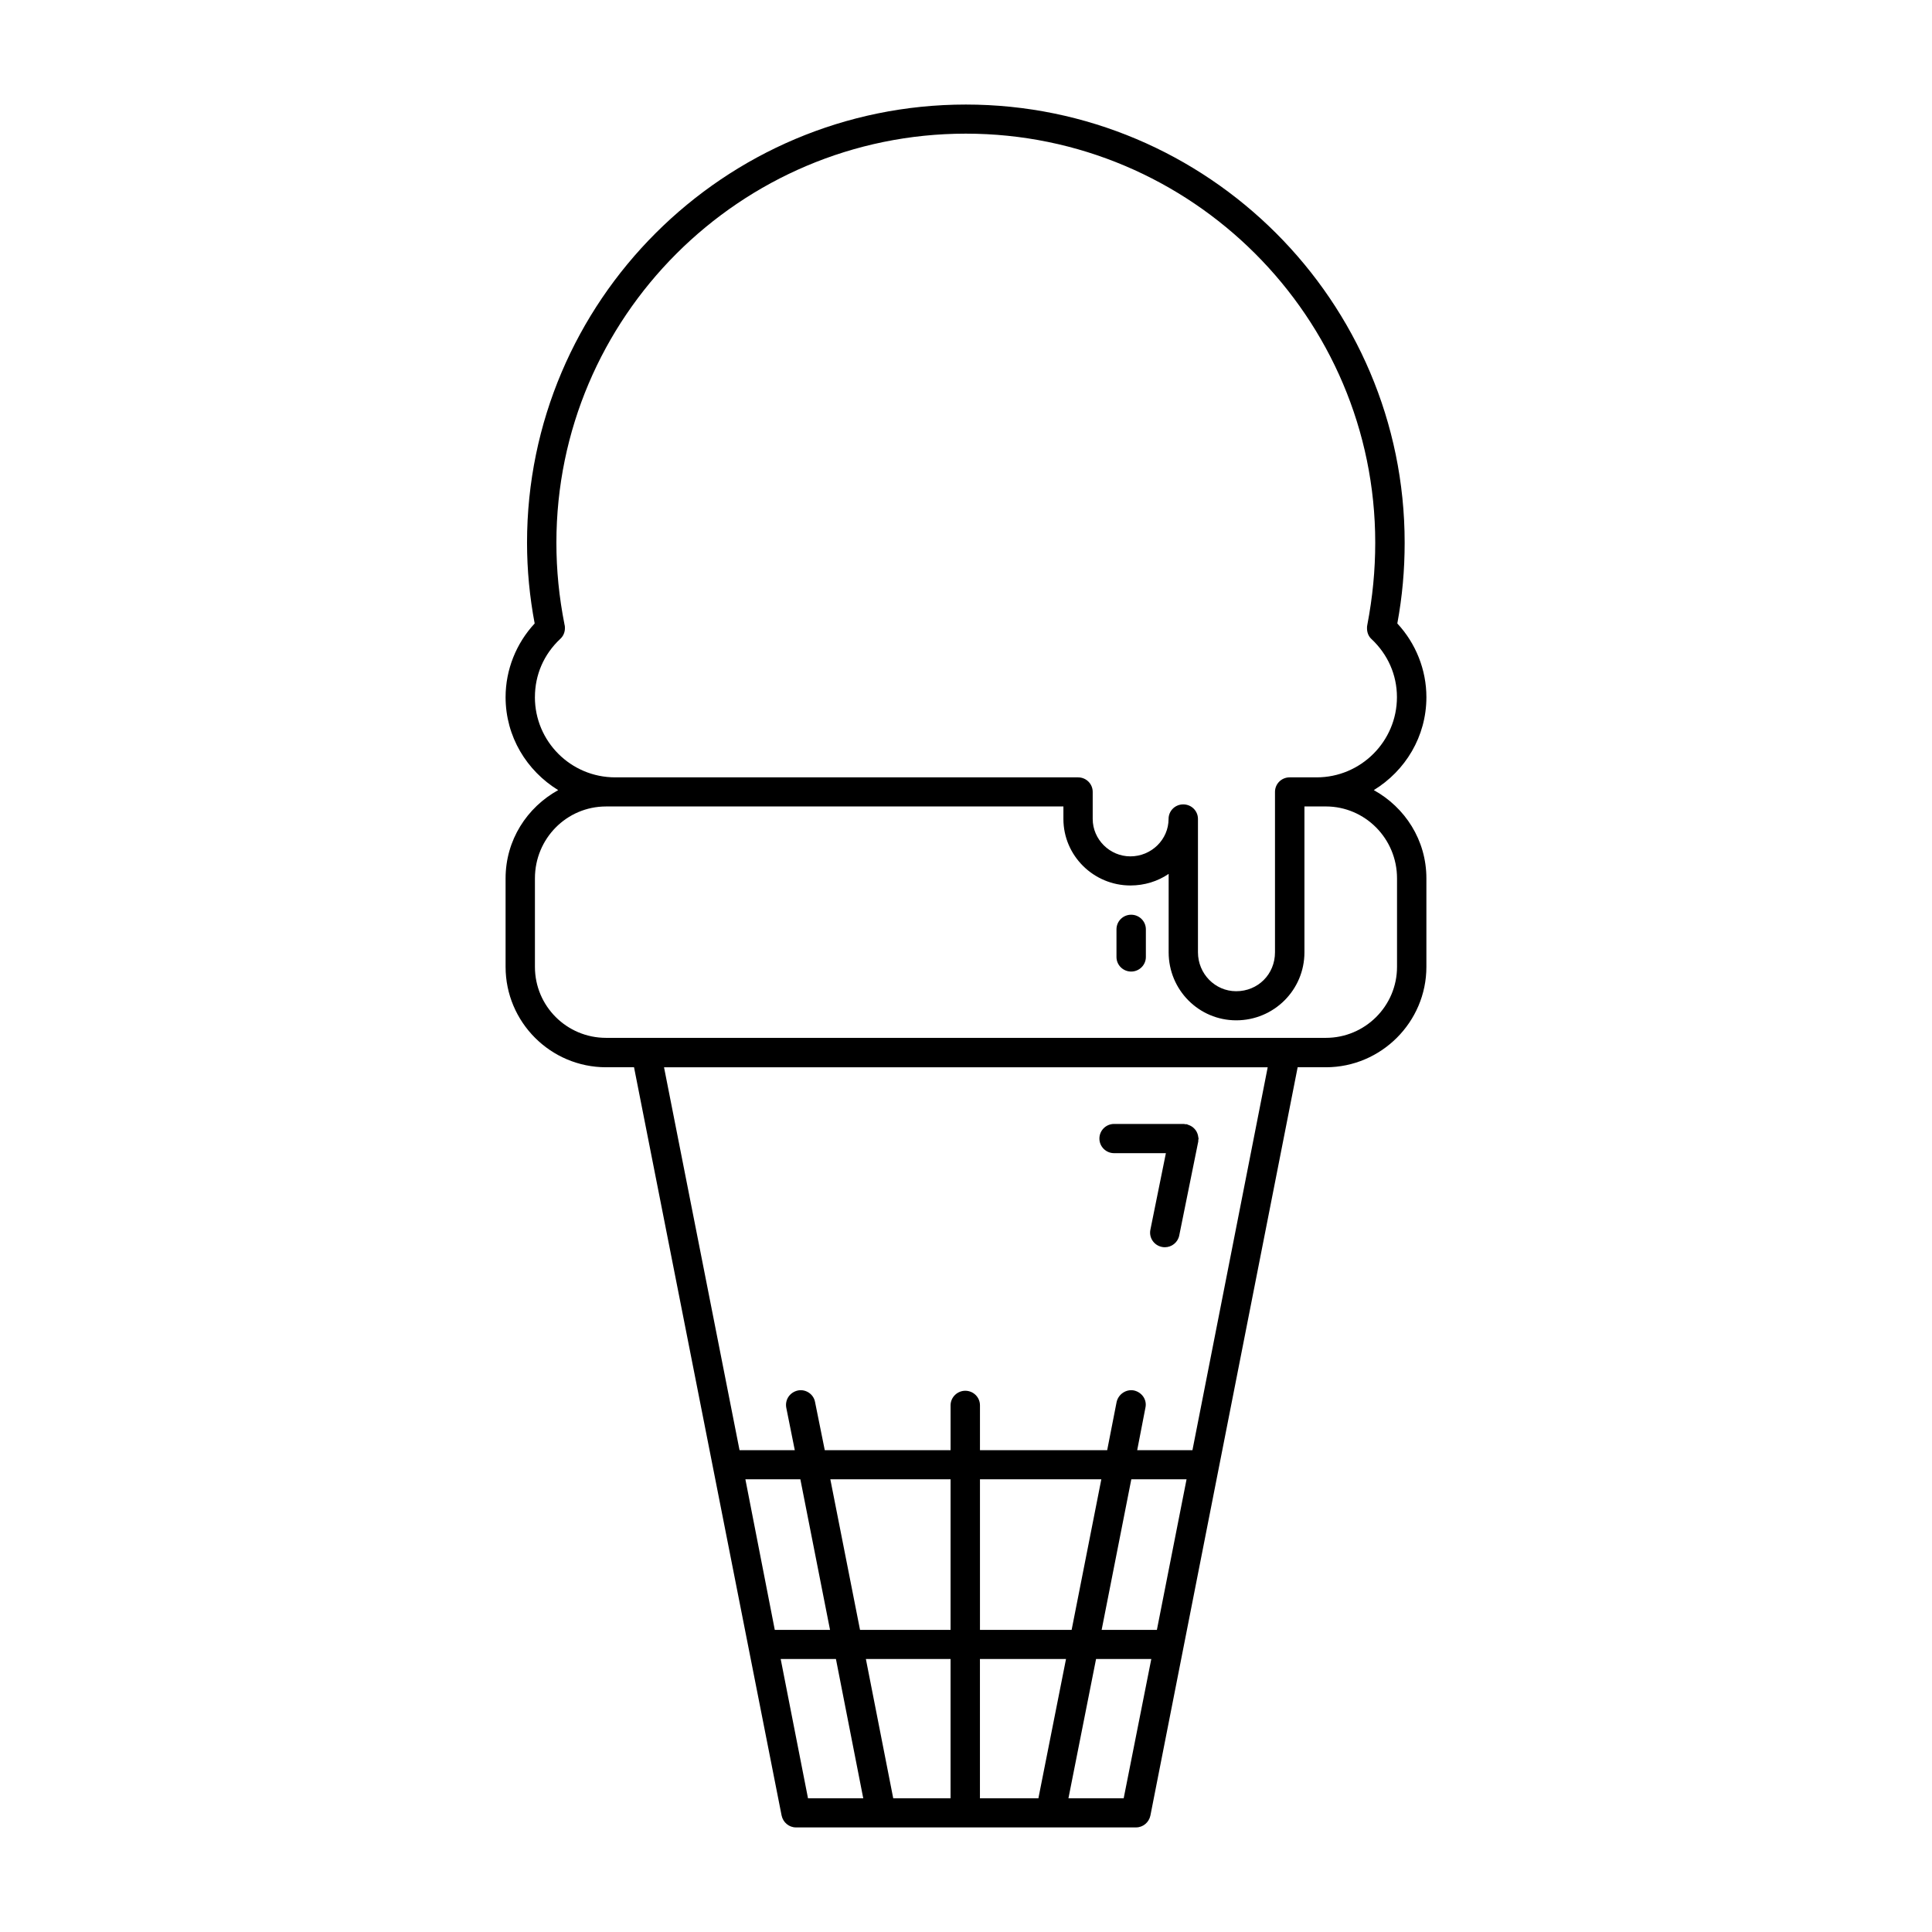 <?xml version="1.0" encoding="UTF-8"?>
<!-- Uploaded to: SVG Repo, www.svgrepo.com, Generator: SVG Repo Mixer Tools -->
<svg fill="#000000" width="800px" height="800px" version="1.1" viewBox="144 144 512 512" xmlns="http://www.w3.org/2000/svg">
 <g>
  <path d="m439.25 449.6h13.723l-4.109 20.293c-0.426 2.102 0.945 4.133 3.055 4.559 0.262 0.055 0.512 0.078 0.781 0.078 1.812 0 3.441-1.273 3.809-3.109l5.047-24.93c0.023-0.133-0.016-0.25 0-0.387 0.016-0.125 0.078-0.242 0.078-0.371 0-0.133-0.062-0.242-0.078-0.379-0.031-0.27-0.078-0.512-0.164-0.77-0.07-0.234-0.164-0.449-0.277-0.66-0.117-0.219-0.242-0.41-0.41-0.605-0.164-0.195-0.332-0.371-0.52-0.527s-0.387-0.285-0.598-0.402c-0.227-0.133-0.473-0.219-0.73-0.309-0.117-0.039-0.211-0.125-0.355-0.148-0.133-0.023-0.25 0.016-0.379 0-0.141-0.008-0.25-0.078-0.395-0.078h-18.477c-2.148 0-3.898 1.73-3.898 3.871 0 2.148 1.746 3.875 3.898 3.875z"/>
  <path d="m508.07 353.39c8.344-5.117 13.941-14.168 13.941-24.641 0-7.242-2.801-14.25-7.707-19.523 1.324-7.164 1.945-14.168 1.945-21.41 0-63.996-52.184-116.11-116.29-116.11-64.102 0-116.29 52.113-116.29 116.11 0 7.242 0.699 14.406 2.023 21.41-4.902 5.273-7.707 12.281-7.707 19.523 0 10.469 5.606 19.523 13.941 24.641-8.258 4.566-13.941 13.227-13.941 23.379v23.457c0 14.641 11.918 26.609 26.641 26.609h7.398l39.109 198.3c0.387 1.812 1.945 3.148 3.801 3.148h90.125c1.867 0 3.434-1.34 3.809-3.148l39.023-198.3h7.477c14.641 0 26.641-11.965 26.641-26.609v-23.457c0-10.156-5.684-18.816-13.941-23.383zm-222.31-24.637c0-5.902 2.34-11.336 6.707-15.43 0.781-0.707 1.242-1.73 1.242-2.832 0-0.234 0-0.629-0.086-0.867-1.48-7.477-2.172-14.562-2.172-21.805 0-59.75 48.688-108.4 108.5-108.4s108.5 48.648 108.5 108.4c0 7.32-0.699 14.484-2.102 21.805-0.078 0.234-0.078 0.629-0.078 0.867 0 1.102 0.387 2.125 1.156 2.832 4.367 4.094 6.777 9.523 6.777 15.43 0 11.73-9.582 21.254-21.262 21.254h-7.164c-2.18 0-3.891 1.73-3.891 3.856v42.508c0 5.824-4.519 10.312-10.289 10.312-5.606 0-10.125-4.644-10.125-10.312v-35.344c0-2.125-1.723-3.856-3.898-3.856-2.18 0-3.891 1.73-3.891 3.856 0 5.434-4.519 9.918-10.133 9.918-5.449 0-9.973-4.488-9.973-9.918v-7.164c0-2.125-1.715-3.856-3.891-3.856h-122.66c-11.77 0-21.273-9.527-21.273-21.254zm55.773 207.27h14.57l7.863 39.91h-14.641zm16.598 84.547-7.242-36.918h14.641l7.242 36.918zm37.777 0h-15.191l-7.25-36.918h22.441zm0-44.637h-23.992l-7.871-39.91h31.867zm23.277 44.637h-15.492v-36.918h22.812zm-15.484-44.637v-39.91h32.164l-7.871 39.91zm38.086 44.637h-14.641l7.32-36.918h14.641zm8.801-44.637h-14.641l7.863-39.91h14.641zm9.422-47.625h-14.641l2.18-11.258c0.465-2.125-0.938-4.094-3.047-4.566-2.023-0.395-4.117 0.945-4.59 3.07l-2.496 12.754h-33.715v-11.887c0-2.125-1.723-3.856-3.898-3.856-2.109 0-3.891 1.73-3.891 3.856v11.887h-33.34l-2.574-12.754c-0.387-2.125-2.488-3.465-4.512-3.07-2.18 0.473-3.504 2.441-3.117 4.566l2.258 11.258h-14.641l-20.012-101.47h159.98zm54.215-128.08c0 10.391-8.484 18.812-18.852 18.812h-190.76c-10.43 0-18.852-8.422-18.852-18.812v-23.457c0-10.547 8.414-19.051 18.852-19.051h121.2v3.305c0 9.762 8.023 17.633 17.758 17.633 3.738 0 7.25-1.102 10.133-3.07v20.781c0 9.996 8.023 18.027 17.91 18.027 9.973 0 18.074-8.031 18.074-18.027v-38.652h5.684c10.359 0 18.852 8.5 18.852 19.051z"/>
  <path d="m443.77 386.41c-2.148 0-3.891 1.73-3.891 3.871v7.328c0 2.133 1.738 3.863 3.891 3.863 2.148 0 3.898-1.73 3.898-3.863v-7.328c0-2.137-1.746-3.871-3.898-3.871z"/>
 </g>
</svg>